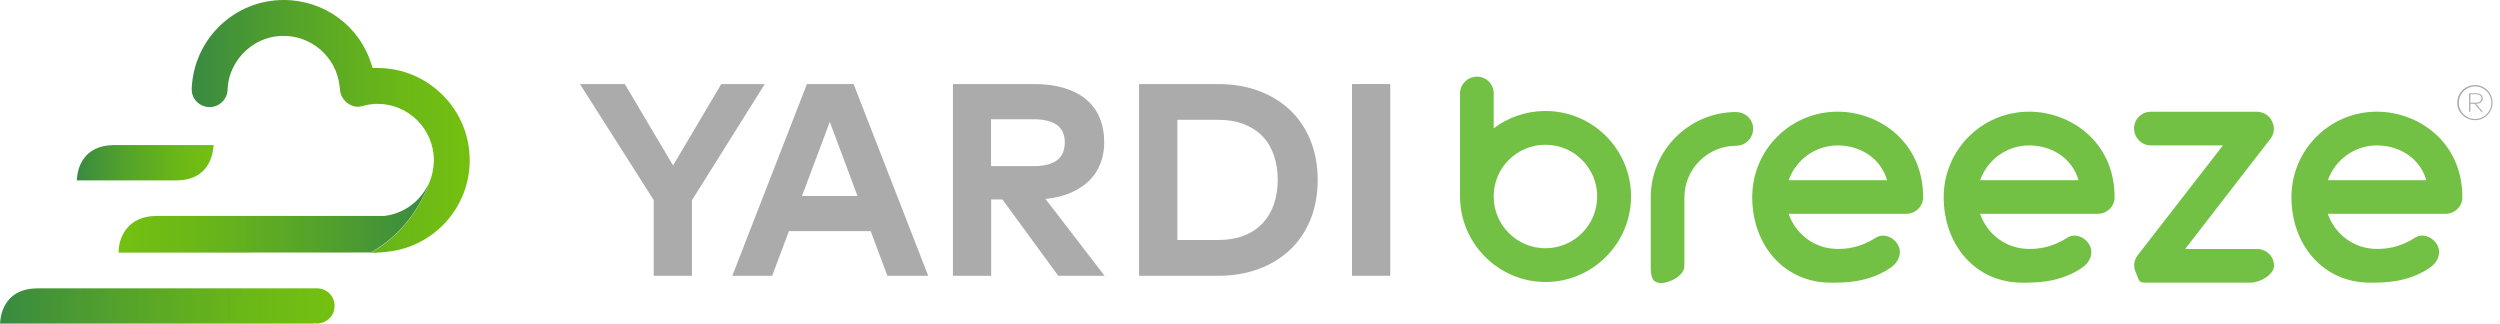 <?xml version="1.0" encoding="UTF-8"?><svg id="Layer_1" xmlns="http://www.w3.org/2000/svg" xmlns:xlink="http://www.w3.org/1999/xlink" viewBox="0 0 294.17 38.09"><defs><style>.cls-1{fill:url(#linear-gradient);}.cls-2{fill:#72c044;}.cls-3{fill:#aaabaa;}.cls-4{fill:url(#linear-gradient-3);}.cls-5{fill:url(#linear-gradient-4);}.cls-6{fill:url(#linear-gradient-2);}</style><linearGradient id="linear-gradient" x1="22.55" y1="14.86" x2="55.27" y2="14.86" gradientUnits="userSpaceOnUse"><stop offset="0" stop-color="#398a41"/><stop offset=".37" stop-color="#55a32a"/><stop offset=".76" stop-color="#6bb817"/><stop offset="1" stop-color="#74c011"/></linearGradient><linearGradient id="linear-gradient-2" x1="50.59" y1="25.5" x2="13.95" y2="25.5" gradientUnits="userSpaceOnUse"><stop offset="0" stop-color="#398a41"/><stop offset=".37" stop-color="#55a32a"/><stop offset=".76" stop-color="#6bb817"/><stop offset="1" stop-color="#74c011"/></linearGradient><linearGradient id="linear-gradient-3" x1="9.03" y1="19.14" x2="25.13" y2="19.14" xlink:href="#linear-gradient"/><linearGradient id="linear-gradient-4" x1="0" y1="36.01" x2="39.36" y2="36.01" gradientUnits="userSpaceOnUse"><stop offset="0" stop-color="#398a41"/><stop offset=".37" stop-color="#55a32a"/><stop offset=".75" stop-color="#6bb817"/><stop offset="1" stop-color="#74c011"/></linearGradient></defs><g><polygon class="cls-3" points="81.42 23.56 81.42 32.45 76.92 32.45 76.92 23.54 68.24 9.89 73.52 9.89 79.2 19.47 84.87 9.89 89.99 9.89 81.42 23.56"/><path class="cls-3" d="M100.43,9.89h-5.48l-8.78,22.56h4.69l1.97-5.25h9.62l1.97,5.25h4.8l-8.78-22.56Zm-6.06,13.17l3.27-8.72,3.26,8.72h-6.53Z"/><path class="cls-3" d="M123.01,23.41c1.08-.11,2.05-.34,2.91-.7,.85-.36,1.58-.82,2.18-1.39,.6-.57,1.05-1.24,1.36-2.01,.31-.77,.47-1.62,.47-2.55,0-1.07-.18-2.04-.53-2.89-.35-.85-.88-1.57-1.58-2.16-.7-.59-1.56-1.03-2.59-1.35-1.03-.31-2.22-.47-3.56-.47h-9.54v22.56h4.5v-8.98h1.32l6.57,8.98h5.45l-6.95-9.04Zm-6.4-3.85v-5.53h4.96c1.2,0,2.12,.22,2.76,.65,.64,.44,.96,1.13,.96,2.07s-.31,1.66-.93,2.12c-.62,.46-1.55,.68-2.79,.68h-4.96Z"/><path class="cls-3" d="M154.21,16.54c-.56-1.39-1.35-2.58-2.38-3.56-1.03-.98-2.26-1.74-3.7-2.28-1.44-.54-3.04-.81-4.8-.81h-9.3v22.56h9.3c1.76,0,3.36-.27,4.8-.81,1.44-.54,2.67-1.3,3.7-2.28,1.03-.98,1.82-2.17,2.38-3.56,.56-1.39,.84-2.94,.84-4.63s-.28-3.24-.84-4.63Zm-4.3,7.46c-.29,.86-.73,1.61-1.31,2.24-.59,.63-1.32,1.12-2.2,1.47-.88,.35-1.92,.53-3.11,.53h-4.75V14.1h4.75c1.19,0,2.23,.17,3.11,.52,.88,.35,1.61,.84,2.2,1.46,.59,.62,1.02,1.37,1.31,2.24,.29,.87,.44,1.82,.44,2.85s-.15,1.96-.44,2.83Z"/><rect class="cls-3" x="159.09" y="9.89" width="4.5" height="22.56"/><path class="cls-2" d="M181.85,13.06c-2.28,0-4.41,.76-6.09,2.04v-4.12c0-1.08-.88-1.96-1.96-1.96s-2,.88-2,1.96v12.14c0,5.53,4.53,10.06,10.06,10.06s10.06-4.53,10.06-10.06-4.49-10.06-10.06-10.06Zm0,16.15c-3.37,0-6.09-2.73-6.09-6.09v-.04c0-3.33,2.73-6.05,6.09-6.05s6.09,2.73,6.09,6.09-2.73,6.09-6.09,6.09Z"/><path class="cls-2" d="M204.3,13.18c-5.53,0-10.06,4.49-10.06,10.06v8.06c0,1.08,.08,2,1.2,2s2.76-.92,2.76-2v-8.06c0-3.37,2.73-6.09,6.09-6.09,1.12,0,2-.92,2-2s-.88-1.96-2-1.96Z"/><path class="cls-2" d="M216.24,13.14c-5.57,0-10.06,4.49-10.06,10.06s3.69,10.06,9.26,10.06c1.48,0,4.33,.04,6.97-1.72,.92-.6,1.44-1.64,.96-2.65-.48-.96-1.72-1.52-2.65-.92-1.92,1.24-3.57,1.32-4.49,1.32-2.69,0-4.93-1.72-5.77-4.13h13.83c1.12,0,2-.88,2-1.96,0-6.53-5.21-10.06-10.06-10.06Zm-5.77,8.06c.84-2.37,3.09-4.09,5.77-4.09,2.4,0,4.97,1.28,5.81,4.09h-11.58Z"/><path class="cls-2" d="M238.77,13.14c-5.57,0-10.06,4.49-10.06,10.06s3.69,10.06,9.26,10.06c1.48,0,4.33,.04,6.97-1.72,.92-.6,1.44-1.64,.96-2.65-.48-.96-1.72-1.52-2.65-.92-1.92,1.24-3.57,1.32-4.49,1.32-2.69,0-4.93-1.72-5.77-4.13h13.83c1.12,0,2-.88,2-1.96,0-6.53-5.21-10.06-10.06-10.06Zm-5.77,8.06c.84-2.37,3.09-4.09,5.77-4.09,2.41,0,4.97,1.28,5.81,4.09h-11.58Z"/><path class="cls-2" d="M265.62,29.3h-8.5l10.02-12.95c.48-.6,.56-1.4,.2-2.08-.32-.72-1.04-1.12-1.8-1.12h-12.47c-1.08,0-1.96,.88-1.96,1.96s.88,2,1.96,2h8.5l-10.02,12.91c-.48,.6-.56,1.4-.2,2.12,.32,.68,.24,1.12,1,1.12h12.47c1.08,0,2.76-.92,2.76-2s-.88-1.96-1.96-1.96Z"/><path class="cls-2" d="M279.69,13.14c-5.57,0-10.06,4.49-10.06,10.06s3.69,10.06,9.26,10.06c1.48,0,4.33,.04,6.97-1.72,.92-.6,1.44-1.64,.96-2.65-.48-.96-1.72-1.52-2.65-.92-1.92,1.24-3.57,1.32-4.49,1.32-2.69,0-4.93-1.72-5.77-4.13h13.83c1.12,0,2-.88,2-1.96,0-6.53-5.21-10.06-10.06-10.06Zm-5.77,8.06c.84-2.37,3.09-4.09,5.77-4.09,2.41,0,4.97,1.28,5.81,4.09h-11.58Z"/><path class="cls-3" d="M291.24,10.01c.28,0,.55,.05,.8,.16,.25,.11,.47,.26,.65,.44s.33,.41,.44,.66c.11,.25,.16,.53,.16,.82s-.06,.55-.16,.8-.26,.47-.44,.65c-.19,.18-.4,.33-.65,.44-.25,.11-.51,.16-.8,.16s-.56-.05-.82-.16c-.26-.11-.48-.26-.67-.44-.19-.19-.34-.4-.45-.65s-.16-.52-.16-.8,.06-.56,.16-.82c.11-.25,.26-.47,.45-.66,.19-.19,.41-.33,.67-.44,.26-.11,.53-.16,.82-.16Zm0,3.99c.26,0,.51-.05,.74-.15,.23-.1,.43-.23,.61-.41,.17-.17,.31-.37,.41-.6s.15-.48,.15-.74-.05-.52-.15-.76c-.1-.23-.23-.44-.41-.61s-.37-.31-.6-.41c-.23-.1-.48-.15-.74-.15s-.52,.05-.75,.15-.44,.24-.61,.41c-.17,.17-.31,.38-.41,.61-.1,.24-.15,.49-.15,.76s.05,.51,.15,.74,.24,.43,.41,.6c.18,.17,.38,.31,.61,.41s.49,.15,.75,.15Zm.13-3.02c.23,0,.42,.05,.56,.16,.14,.11,.21,.26,.21,.45s-.07,.34-.21,.45c-.14,.11-.33,.17-.56,.17h-.02l.79,.94h-.18l-.78-.94h-.5v.94h-.15v-2.17h.83Zm-.69,.13v.97h.68c.19,0,.35-.04,.46-.13s.17-.21,.17-.37-.06-.27-.17-.36c-.11-.08-.27-.12-.46-.12h-.68Z"/></g><g><g><path class="cls-1" d="M44.42,7.99h-.58s-.12-.38-.12-.38C42.32,3.05,38.16,0,33.38,0,27.58,0,22.83,4.56,22.56,10.38v.2c.02,1.12,.97,2.02,2.11,2.02,1.07,0,1.97-.8,2.1-1.87,.01-.09,.01-.16,.01-.26,.04-.71,.17-1.34,.4-1.94,.95-2.47,3.23-4.16,5.81-4.3,3.56-.19,6.61,2.44,6.97,5.94,.02,.2,.04,.31,.05,.36v.09c.12,1.09,1.05,1.94,2.13,1.94,.09,0,.45-.04,.76-.15l.08-.02c.5-.11,.99-.17,1.44-.17,3.65,0,6.63,2.97,6.63,6.63,0,.48-.06,.94-.15,1.4,0,0,0,.02-.01,.05-.08,.34-.17,.68-.3,1-.67,1.91-2.54,5.97-6.96,8.44h.51c.28,0,1.25-.09,1.56-.13,5.46-.64,9.57-5.27,9.57-10.76,0-5.98-4.87-10.85-10.85-10.85Z"/><path class="cls-6" d="M45.21,25.41H28.61s-10.19,0-10.19,0c-.25,0-.5,.02-.78,.05-.13,.01-.22,.02-.29,.04-3.02,.58-3.35,3.31-3.38,3.85l-.02,.37h14.35s15.33-.01,15.33-.01c4.42-2.48,6.29-6.54,6.96-8.44-.88,2.21-2.9,3.85-5.38,4.14Z"/></g><path class="cls-4" d="M25.1,17.45l.04-.38H13.43c-3.72,0-4.28,2.89-4.36,3.78l-.04,.38h11.7c3.72,0,4.28-2.89,4.36-3.78Z"/><path class="cls-5" d="M37.33,33.93H4.4c-3.71,0-4.28,2.89-4.36,3.77l-.04,.38H36.81c.08-.02,.13-.02,.18-.03l.26,.02c1.19,0,2.12-.91,2.12-2.07s-.89-2.04-2.03-2.07Z"/></g></svg>